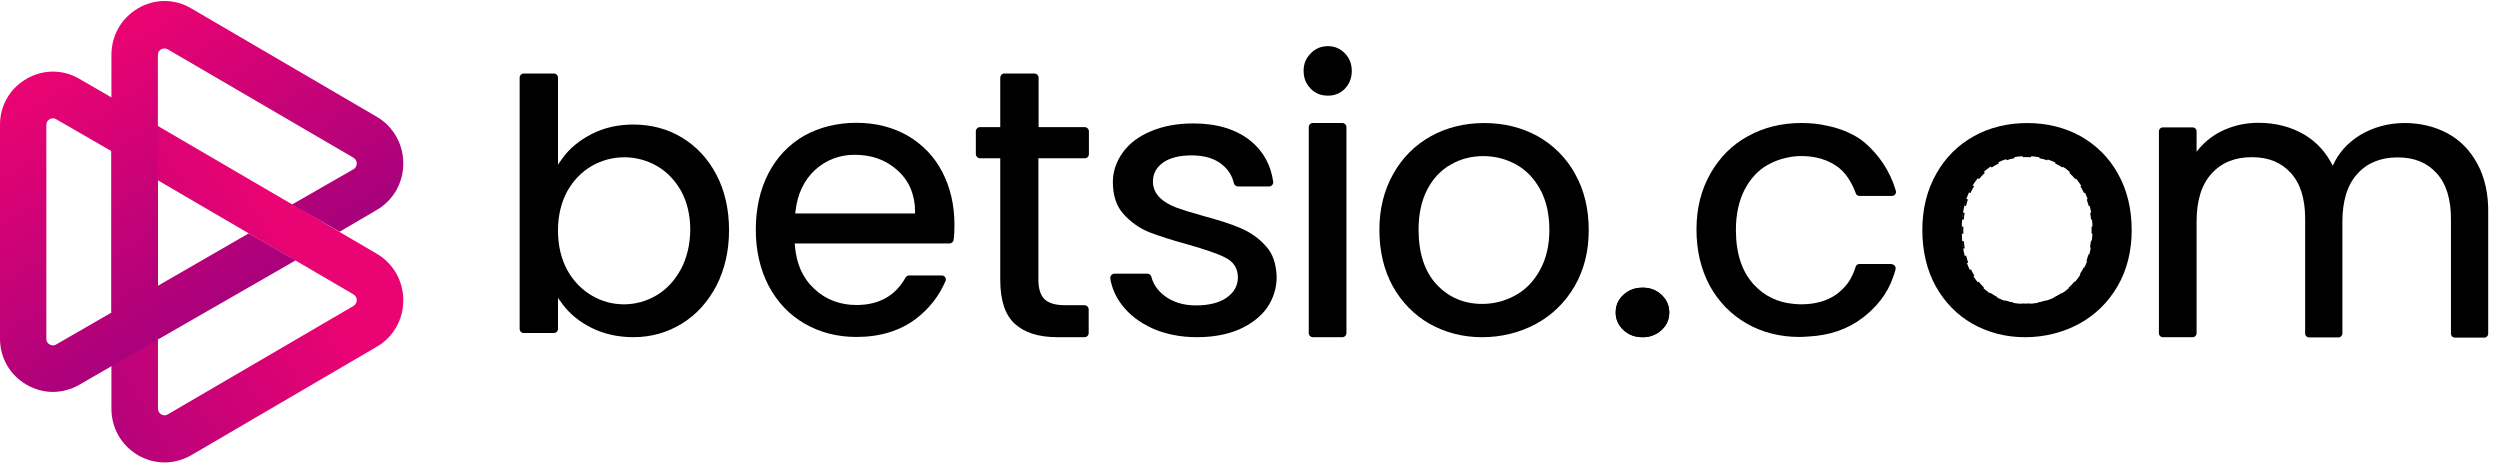 <svg width="205" height="38" viewBox="0 0 205 38" fill="none" xmlns="http://www.w3.org/2000/svg">
<g clip-path="url(#clip0_7207_5)">
<path d="M30.886 20.803L28.142 19.195L24.334 16.968L24.326 16.977L12.945 10.33V10.313L9.137 8.098V33.509C9.137 35.095 9.946 36.52 11.321 37.329C11.989 37.713 12.739 37.921 13.496 37.921C14.246 37.921 14.997 37.713 15.681 37.328L30.895 28.432C31.558 28.053 32.109 27.498 32.492 26.826C32.874 26.154 33.074 25.39 33.069 24.612C33.069 23.836 32.867 23.074 32.482 22.404C32.099 21.735 31.547 21.181 30.885 20.802L30.886 20.803ZM28.982 25.09L13.761 33.978C13.68 34.029 13.587 34.056 13.493 34.056C13.399 34.056 13.306 34.029 13.225 33.978C13.144 33.932 13.076 33.864 13.028 33.782C12.98 33.701 12.954 33.607 12.953 33.512V14.791L20.51 19.202L24.334 21.42L28.982 24.138C29.065 24.186 29.134 24.255 29.181 24.338C29.229 24.422 29.254 24.517 29.254 24.614C29.254 24.711 29.229 24.806 29.181 24.89C29.134 24.973 29.065 25.042 28.982 25.09Z" fill="url(#paint0_linear_7207_5)"/>
<path d="M24.238 21.352L9.247 29.965L6.515 31.545C5.851 31.929 5.103 32.133 4.341 32.138C3.602 32.138 2.847 31.931 2.174 31.545C0.812 30.755 0 29.347 0 27.775V10.233C0 8.66 0.804 7.253 2.174 6.464C2.833 6.076 3.58 5.871 4.34 5.871C5.1 5.871 5.848 6.076 6.506 6.464L9.251 8.053V12.458L4.612 9.78C4.532 9.726 4.438 9.697 4.341 9.697C4.245 9.697 4.151 9.726 4.071 9.78C3.989 9.822 3.801 9.954 3.801 10.241V27.782C3.801 28.071 3.989 28.202 4.071 28.243C4.152 28.295 4.246 28.322 4.341 28.322C4.437 28.322 4.531 28.295 4.612 28.243L20.397 19.135L24.24 21.352H24.238Z" fill="url(#paint1_linear_7207_5)"/>
<path d="M33.069 13.395C33.069 14.989 32.262 16.415 30.893 17.217L27.848 19.002L23.932 16.777L28.981 13.88C29.063 13.832 29.132 13.763 29.18 13.679C29.228 13.595 29.253 13.5 29.253 13.403C29.252 13.307 29.225 13.213 29.178 13.13C29.13 13.047 29.062 12.978 28.981 12.929L13.754 4.045C13.674 3.998 13.583 3.973 13.491 3.972C13.399 3.97 13.308 3.993 13.227 4.036C13.142 4.082 13.071 4.15 13.021 4.234C12.972 4.318 12.946 4.414 12.946 4.512V23.416L9.137 25.618V4.504C9.137 2.917 9.946 1.483 11.321 0.683C11.982 0.289 12.733 0.082 13.498 0.082C14.262 0.082 15.013 0.289 15.674 0.683L30.893 9.575C31.555 9.957 32.105 10.513 32.487 11.184C32.87 11.856 33.071 12.619 33.069 13.397V13.395Z" fill="url(#paint2_linear_7207_5)"/>
<path d="M133.125 27.06C132.704 26.664 132.492 26.18 132.492 25.623C132.492 25.067 132.702 24.563 133.125 24.187C133.545 23.791 134.073 23.594 134.705 23.594C135.338 23.594 135.829 23.791 136.25 24.187C136.671 24.582 136.882 25.067 136.882 25.623C136.882 26.18 136.672 26.683 136.25 27.06C135.829 27.455 135.302 27.653 134.705 27.653C134.073 27.653 133.547 27.455 133.125 27.06Z" fill="black"/>
<path d="M55.831 22.082C55.322 23.016 54.654 23.734 53.83 24.22C53.005 24.705 52.091 24.955 51.162 24.955C50.233 24.955 49.354 24.721 48.528 24.237C47.702 23.753 47.019 23.052 46.51 22.136C46.018 21.22 45.755 20.143 45.755 18.904C45.755 17.666 46.018 16.606 46.51 15.69C47.019 14.791 47.687 14.092 48.528 13.607C50.195 12.654 52.197 12.673 53.83 13.589C54.656 14.056 55.339 14.757 55.848 15.653C56.34 16.552 56.602 17.629 56.602 18.851C56.586 20.072 56.321 21.167 55.831 22.082ZM58.744 14.325C58.059 13.013 57.111 12.009 55.936 11.29C54.759 10.572 53.407 10.213 51.934 10.213C50.687 10.213 49.546 10.465 48.528 10.985C47.511 11.506 46.702 12.17 46.123 12.978L45.755 13.499V6.369C45.755 6.189 45.615 6.027 45.421 6.027H42.945C42.769 6.027 42.611 6.171 42.611 6.369V26.966C42.611 27.146 42.752 27.308 42.945 27.308H45.421C45.598 27.308 45.755 27.164 45.755 26.966V24.433L46.123 24.936C46.703 25.726 47.492 26.373 48.493 26.876C49.493 27.379 50.652 27.648 51.934 27.648C53.391 27.648 54.725 27.271 55.919 26.534C57.113 25.799 58.061 24.739 58.746 23.427C59.431 22.098 59.782 20.554 59.782 18.866C59.782 17.178 59.431 15.634 58.746 14.323L58.744 14.325Z" fill="black"/>
<path d="M65.204 17.505L65.239 17.271C65.397 15.889 65.941 14.758 66.837 13.932C67.732 13.123 68.821 12.693 70.084 12.693C71.472 12.693 72.63 13.106 73.578 13.951C74.526 14.796 75.018 15.927 75.035 17.29V17.505H65.204ZM78.265 18.439C78.265 16.787 77.914 15.332 77.248 14.057C76.581 12.799 75.615 11.812 74.404 11.111C73.193 10.429 71.789 10.07 70.225 10.07C68.662 10.07 67.171 10.429 65.907 11.148C64.678 11.866 63.696 12.889 63.011 14.218C62.326 15.547 61.975 17.091 61.975 18.833C61.975 20.574 62.343 22.137 63.045 23.466C63.747 24.778 64.73 25.819 65.977 26.537C67.223 27.255 68.645 27.631 70.225 27.631C72.157 27.631 73.807 27.128 75.106 26.141C76.195 25.316 77.002 24.273 77.529 23.053C77.634 22.838 77.46 22.587 77.231 22.587H74.544C74.422 22.587 74.316 22.658 74.263 22.748C73.42 24.257 72.086 25.01 70.225 25.01C68.874 25.01 67.697 24.561 66.767 23.681C65.819 22.802 65.31 21.634 65.187 20.198L65.17 19.964H77.862C78.019 19.964 78.177 19.839 78.196 19.676C78.248 19.317 78.265 18.887 78.265 18.437V18.439Z" fill="black"/>
<path d="M85.148 12.977V22.96C85.148 23.679 85.324 24.218 85.656 24.541C86.008 24.863 86.535 25.025 87.324 25.025H88.938C89.115 25.025 89.272 25.186 89.272 25.367V27.306C89.272 27.486 89.131 27.648 88.938 27.648H86.708C85.18 27.648 84.022 27.289 83.215 26.553C82.424 25.835 82.021 24.631 82.021 22.962V12.978H80.354C80.177 12.978 80.019 12.817 80.019 12.637V10.768C80.019 10.588 80.16 10.427 80.354 10.427H82.021V6.369C82.021 6.189 82.161 6.027 82.355 6.027H84.831C85.007 6.027 85.165 6.189 85.165 6.369V10.427H88.957C89.133 10.427 89.291 10.588 89.291 10.768V12.637C89.291 12.817 89.15 12.978 88.957 12.978H85.148V12.977Z" fill="black"/>
<path d="M104.685 22.71C104.685 23.644 104.404 24.506 103.895 25.243C103.368 25.978 102.596 26.572 101.631 27.002C100.647 27.432 99.472 27.649 98.137 27.649C96.803 27.649 95.556 27.398 94.503 26.931C93.45 26.447 92.59 25.8 91.975 24.974C91.483 24.327 91.167 23.609 91.044 22.837C91.008 22.639 91.184 22.441 91.378 22.441H94.081C94.239 22.441 94.379 22.549 94.415 22.71C94.573 23.303 94.924 23.824 95.485 24.254C96.17 24.775 97.047 25.044 98.066 25.044C99.136 25.044 99.979 24.828 100.576 24.416C101.19 23.985 101.507 23.428 101.507 22.745C101.507 22.009 101.156 21.453 100.454 21.111C99.822 20.788 98.787 20.447 97.417 20.051C96.101 19.692 95.029 19.35 94.205 19.027C93.414 18.705 92.712 18.202 92.115 17.537C91.535 16.89 91.255 16.011 91.255 14.933C91.255 14.054 91.537 13.245 92.063 12.51C92.59 11.774 93.362 11.181 94.362 10.768C95.363 10.338 96.54 10.121 97.856 10.121C99.805 10.121 101.385 10.605 102.579 11.575C103.597 12.42 104.212 13.532 104.405 14.914C104.422 15.112 104.265 15.291 104.071 15.291H101.509C101.351 15.291 101.21 15.166 101.175 15.022C101.034 14.394 100.702 13.891 100.21 13.495C99.596 12.992 98.753 12.741 97.734 12.741C96.715 12.741 95.943 12.938 95.398 13.315C94.819 13.71 94.539 14.248 94.539 14.896C94.539 15.398 94.749 15.865 95.119 16.224C95.47 16.566 95.926 16.817 96.435 17.014C96.927 17.194 97.664 17.427 98.629 17.695C99.893 18.037 100.946 18.36 101.755 18.719C102.545 19.061 103.247 19.545 103.808 20.192C104.37 20.785 104.651 21.646 104.687 22.705L104.685 22.71Z" fill="black"/>
<path d="M110.846 5.815C110.846 6.408 110.653 6.875 110.285 7.269C109.898 7.664 109.442 7.843 108.898 7.843C108.318 7.843 107.861 7.663 107.476 7.269C107.091 6.875 106.896 6.406 106.896 5.815C106.896 5.223 107.09 4.774 107.476 4.378C107.863 3.983 108.319 3.785 108.898 3.785C109.442 3.785 109.898 3.983 110.285 4.378C110.653 4.755 110.846 5.241 110.846 5.815Z" fill="black"/>
<path d="M110.074 10.086H107.652C107.468 10.086 107.318 10.239 107.318 10.428V27.307C107.318 27.496 107.468 27.649 107.652 27.649H110.074C110.259 27.649 110.408 27.496 110.408 27.307V10.428C110.408 10.239 110.259 10.086 110.074 10.086Z" fill="black"/>
<path d="M126.261 22.174C125.752 23.09 125.067 23.791 124.224 24.239C123.398 24.688 122.486 24.921 121.538 24.921C120.045 24.921 118.782 24.381 117.798 23.323C116.815 22.263 116.323 20.755 116.323 18.833C116.323 17.541 116.569 16.427 117.042 15.528C117.515 14.63 118.166 13.931 118.991 13.482C119.798 13.015 120.693 12.8 121.641 12.8C122.589 12.8 123.485 13.034 124.309 13.482C125.135 13.931 125.801 14.632 126.293 15.528C126.785 16.427 127.048 17.539 127.048 18.833C127.048 20.127 126.785 21.257 126.258 22.173L126.261 22.174ZM129.157 14.255C128.42 12.926 127.367 11.885 126.085 11.167C124.785 10.449 123.31 10.09 121.713 10.09C120.115 10.09 118.623 10.449 117.341 11.167C116.042 11.885 115.005 12.909 114.251 14.255C113.496 15.584 113.109 17.128 113.109 18.852C113.109 20.576 113.477 22.157 114.215 23.486C114.953 24.797 115.97 25.838 117.234 26.556C118.516 27.274 119.954 27.651 121.535 27.651C123.115 27.651 124.625 27.274 125.959 26.556C127.275 25.838 128.347 24.797 129.119 23.468C129.89 22.14 130.277 20.596 130.277 18.871C130.277 17.147 129.909 15.585 129.154 14.257L129.157 14.255Z" fill="black"/>
<path d="M170.798 22.174C170.291 23.09 169.605 23.791 168.762 24.239C167.937 24.688 167.024 24.921 166.077 24.921C164.583 24.921 163.321 24.381 162.336 23.323C161.353 22.263 160.861 20.755 160.861 18.833C160.861 17.541 161.108 16.427 161.58 15.528C162.054 14.63 162.703 13.931 163.528 13.482C164.336 13.015 165.232 12.8 166.18 12.8C167.127 12.8 168.023 13.034 168.847 13.482C169.672 13.929 170.34 14.632 170.831 15.528C171.324 16.427 171.586 17.539 171.586 18.833C171.57 20.145 171.305 21.257 170.796 22.173L170.798 22.174ZM173.678 14.255C172.941 12.926 171.887 11.885 170.606 11.167C169.306 10.449 167.831 10.09 166.234 10.09C164.636 10.09 163.144 10.449 161.861 11.167C160.563 11.885 159.526 12.909 158.771 14.255C158.018 15.584 157.631 17.128 157.631 18.852C157.631 20.576 157.999 22.157 158.736 23.486C159.474 24.797 160.491 25.838 161.755 26.556C163.037 27.274 164.476 27.651 166.056 27.651C167.636 27.651 169.146 27.274 170.481 26.556C171.796 25.838 172.869 24.797 173.64 23.468C174.411 22.14 174.798 20.596 174.798 18.871C174.798 17.147 174.43 15.585 173.675 14.257L173.678 14.255Z" fill="black"/>
<path d="M203.152 13.446C202.554 12.332 201.73 11.489 200.694 10.932C199.659 10.376 198.464 10.088 197.166 10.088C195.867 10.088 194.584 10.429 193.498 11.094C192.513 11.704 191.759 12.53 191.286 13.59C190.742 12.495 189.969 11.651 188.986 11.057C187.898 10.41 186.617 10.07 185.195 10.07C184.053 10.07 183.017 10.322 182.068 10.806C181.297 11.201 180.648 11.758 180.12 12.44V10.77C180.12 10.589 179.979 10.447 179.805 10.447H177.348C177.171 10.447 177.031 10.591 177.031 10.77V27.326C177.031 27.506 177.172 27.649 177.348 27.649H179.805C179.981 27.649 180.12 27.505 180.12 27.326V18.168C180.12 16.463 180.523 15.134 181.35 14.236C182.156 13.337 183.263 12.889 184.65 12.889C186.036 12.889 187.055 13.32 187.845 14.182C188.635 15.044 189.022 16.3 189.022 17.934V27.343C189.022 27.524 189.163 27.666 189.337 27.666H191.76C191.937 27.666 192.076 27.522 192.076 27.343V18.186C192.076 16.48 192.48 15.152 193.305 14.253C194.113 13.354 195.218 12.907 196.605 12.907C197.993 12.907 199.011 13.337 199.801 14.199C200.591 15.061 200.978 16.317 200.978 17.951V27.361C200.978 27.541 201.118 27.684 201.293 27.684H203.717C203.893 27.684 204.032 27.54 204.032 27.361V17.52C204.067 15.922 203.75 14.557 203.153 13.443L203.152 13.446Z" fill="black"/>
<path d="M155.12 21.669C155.331 21.669 155.488 21.884 155.435 22.082C154.997 23.752 154.173 24.847 153.084 25.78C152.978 25.871 152.854 25.961 152.75 26.049C151.539 26.983 150.047 27.503 148.308 27.593C148.046 27.611 147.799 27.63 147.537 27.63C145.956 27.63 144.5 27.253 143.236 26.535C141.954 25.799 140.954 24.776 140.216 23.464C139.498 22.136 139.111 20.592 139.111 18.831C139.111 17.07 139.498 15.563 140.253 14.234C141.007 12.905 142.044 11.864 143.342 11.163C144.625 10.445 146.117 10.086 147.715 10.086C148.452 10.086 149.171 10.157 149.856 10.32C149.908 10.338 149.961 10.338 150.032 10.356C151.069 10.591 152.158 11.057 152.894 11.685C154.071 12.691 154.983 14.02 155.456 15.635C155.526 15.851 155.367 16.066 155.141 16.066H152.473C152.332 16.066 152.21 15.976 152.174 15.851C151.945 15.204 151.508 14.397 150.981 13.928C150.875 13.821 150.752 13.731 150.629 13.641C149.839 13.084 148.855 12.796 147.681 12.796C146.979 12.796 145.925 12.976 144.994 13.497C144.168 13.946 143.537 14.645 143.062 15.544C142.59 16.46 142.344 17.573 142.344 18.848C142.344 20.77 142.835 22.278 143.818 23.338C144.697 24.29 145.803 24.811 147.083 24.918C147.276 24.936 147.47 24.955 147.663 24.955C148.84 24.955 149.822 24.686 150.595 24.129C150.947 23.877 151.244 23.572 151.508 23.23C151.842 22.781 152.07 22.207 152.158 21.884C152.193 21.74 152.333 21.65 152.455 21.65H155.123V21.667L155.12 21.669Z" fill="black"/>
<path d="M133.115 27.055C132.693 26.66 132.482 26.174 132.482 25.617C132.482 25.06 132.693 24.557 133.115 24.179C133.537 23.784 134.063 23.586 134.695 23.586C135.328 23.586 135.82 23.784 136.242 24.179C136.665 24.575 136.875 25.06 136.875 25.617C136.875 26.174 136.665 26.677 136.242 27.055C135.82 27.451 135.294 27.648 134.695 27.648C134.063 27.648 133.536 27.451 133.115 27.055Z" fill="black"/>
<path d="M170.866 21.928C170.824 22.013 170.78 22.099 170.736 22.181L170.87 22.259C170.916 22.173 170.961 22.086 171.004 21.998L170.866 21.928ZM171.258 20.855C171.208 21.044 171.151 21.226 171.089 21.401L171.234 21.456C171.3 21.276 171.357 21.09 171.408 20.897L171.258 20.855ZM171.461 19.726C171.44 19.921 171.413 20.11 171.381 20.296L171.533 20.324C171.567 20.136 171.592 19.941 171.614 19.743L171.461 19.726ZM171.511 18.864C171.511 18.96 171.505 19.057 171.503 19.152L171.657 19.158C171.662 19.062 171.663 18.963 171.664 18.865H171.511V18.864ZM171.505 18.581C171.508 18.674 171.511 18.769 171.511 18.865H171.664C171.664 18.767 171.664 18.671 171.66 18.576L171.505 18.581ZM171.394 17.45C171.425 17.631 171.45 17.82 171.47 18.013L171.625 17.997C171.606 17.801 171.58 17.609 171.548 17.423L171.394 17.45ZM171.112 16.355C171.173 16.529 171.228 16.709 171.277 16.896L171.427 16.856C171.378 16.665 171.322 16.48 171.257 16.301L171.112 16.355ZM170.768 15.583C170.813 15.665 170.855 15.749 170.895 15.834L171.034 15.765C170.992 15.676 170.949 15.591 170.903 15.507L170.768 15.583ZM170.589 15.273C170.65 15.374 170.711 15.477 170.768 15.583L170.903 15.507C170.844 15.398 170.782 15.292 170.718 15.189L170.589 15.274V15.273ZM169.685 14.175C169.859 14.333 170.022 14.505 170.174 14.692L170.293 14.591C170.136 14.399 169.969 14.221 169.789 14.058L169.685 14.177V14.175ZM168.826 13.558C168.929 13.615 169.029 13.675 169.127 13.74L169.211 13.607C169.108 13.54 169.005 13.477 168.899 13.419L168.826 13.558ZM168.521 13.401C168.623 13.45 168.725 13.503 168.826 13.558L168.899 13.419C168.794 13.362 168.691 13.308 168.584 13.259L168.519 13.403L168.521 13.401ZM167.225 12.976C167.449 13.018 167.669 13.075 167.885 13.147L167.934 12.996C167.711 12.924 167.484 12.865 167.255 12.821L167.225 12.976ZM166.207 12.881C166.322 12.881 166.435 12.884 166.547 12.892L166.557 12.734C166.442 12.726 166.325 12.723 166.207 12.723V12.881ZM165.867 12.89C165.98 12.884 166.093 12.881 166.207 12.881V12.723C166.09 12.723 165.973 12.726 165.859 12.732L165.867 12.89ZM164.535 13.139C164.75 13.068 164.97 13.012 165.193 12.971L165.165 12.816C164.935 12.859 164.709 12.916 164.488 12.988L164.535 13.139ZM163.608 13.556C163.707 13.499 163.805 13.446 163.908 13.395L163.842 13.253C163.736 13.305 163.634 13.36 163.532 13.419L163.608 13.556ZM163.305 13.738C163.403 13.673 163.502 13.613 163.605 13.556L163.534 13.417C163.426 13.476 163.323 13.539 163.223 13.605L163.305 13.738ZM162.276 14.689C162.424 14.502 162.586 14.33 162.756 14.172L162.652 14.055C162.476 14.218 162.31 14.396 162.157 14.589L162.276 14.689ZM161.699 15.581C161.755 15.475 161.812 15.371 161.873 15.271L161.741 15.189C161.679 15.292 161.619 15.398 161.564 15.507L161.699 15.581ZM161.576 15.833C161.614 15.747 161.656 15.664 161.699 15.581L161.564 15.507C161.519 15.592 161.477 15.678 161.436 15.766L161.576 15.833ZM161.211 16.898C161.255 16.711 161.308 16.53 161.368 16.356L161.223 16.304C161.163 16.483 161.109 16.668 161.063 16.86L161.211 16.898ZM161.029 18.014C161.045 17.821 161.068 17.634 161.099 17.453L160.946 17.427C160.917 17.614 160.892 17.805 160.875 18L161.029 18.014ZM160.991 18.864C160.991 18.769 160.991 18.674 160.996 18.579L160.841 18.574C160.837 18.669 160.836 18.766 160.836 18.862H160.991V18.864ZM160.996 19.166C160.992 19.066 160.991 18.965 160.991 18.864H160.836C160.836 18.967 160.836 19.069 160.841 19.171L160.996 19.166ZM161.103 20.367C161.074 20.174 161.048 19.973 161.03 19.769L160.875 19.783C160.893 19.992 160.919 20.194 160.951 20.392L161.103 20.367ZM161.391 21.532C161.329 21.347 161.27 21.156 161.223 20.957L161.074 20.995C161.122 21.199 161.181 21.395 161.246 21.585L161.391 21.532ZM161.9 22.611C161.797 22.445 161.702 22.27 161.618 22.086L161.478 22.154C161.566 22.342 161.664 22.523 161.77 22.695L161.9 22.61V22.611ZM162.437 23.32C162.37 23.247 162.305 23.173 162.244 23.095L162.124 23.197C162.189 23.276 162.256 23.353 162.324 23.429L162.437 23.322V23.32ZM162.678 23.567C162.597 23.488 162.515 23.405 162.437 23.32L162.324 23.428C162.404 23.516 162.488 23.6 162.574 23.682L162.678 23.567ZM163.79 24.366C163.588 24.261 163.392 24.141 163.205 24.007L163.115 24.136C163.31 24.276 163.51 24.399 163.72 24.507L163.789 24.366H163.79ZM165.08 24.807C164.853 24.764 164.633 24.706 164.42 24.633L164.37 24.783C164.59 24.858 164.816 24.918 165.05 24.962L165.08 24.807ZM166.101 24.9C165.984 24.9 165.871 24.897 165.759 24.891L165.749 25.049C165.866 25.055 165.981 25.059 166.101 25.059V24.9ZM166.444 24.889C166.329 24.896 166.215 24.9 166.101 24.9V25.059C166.218 25.059 166.336 25.055 166.454 25.048L166.444 24.889ZM167.79 24.633C167.571 24.704 167.35 24.761 167.124 24.804L167.152 24.959C167.384 24.915 167.612 24.856 167.836 24.783L167.79 24.633ZM168.736 24.223C168.635 24.279 168.532 24.331 168.428 24.38L168.493 24.524C168.6 24.473 168.705 24.42 168.809 24.363L168.736 24.223ZM169.045 24.04C168.945 24.105 168.84 24.166 168.736 24.223L168.809 24.364C168.918 24.306 169.025 24.242 169.128 24.176L169.047 24.041L169.045 24.04ZM170.118 23.081C169.962 23.27 169.793 23.444 169.617 23.602L169.719 23.72C169.902 23.556 170.075 23.377 170.237 23.183L170.119 23.08L170.118 23.081ZM170.729 22.178C170.671 22.285 170.608 22.39 170.544 22.493L170.673 22.578C170.74 22.474 170.804 22.366 170.863 22.256L170.729 22.178Z" fill="black"/>
</g>
<defs>
<linearGradient id="paint0_linear_7207_5" x1="26.7" y1="23.751" x2="3.206" y2="37.531" gradientUnits="userSpaceOnUse">
<stop stop-color="#EA0372"/>
<stop offset="1" stop-color="#A6017C"/>
</linearGradient>
<linearGradient id="paint1_linear_7207_5" x1="3.483" y1="6.532" x2="16.595" y2="27.222" gradientUnits="userSpaceOnUse">
<stop stop-color="#EA0372"/>
<stop offset="1" stop-color="#A6017C"/>
</linearGradient>
<linearGradient id="paint2_linear_7207_5" x1="12.575" y1="0.725" x2="25.238" y2="21.016" gradientUnits="userSpaceOnUse">
<stop stop-color="#EA0372"/>
<stop offset="1" stop-color="#A6017C"/>
</linearGradient>
<clipPath id="clip0_7207_5">
<rect width="205" height="38" fill="white"/>
</clipPath>
</defs>
</svg>
